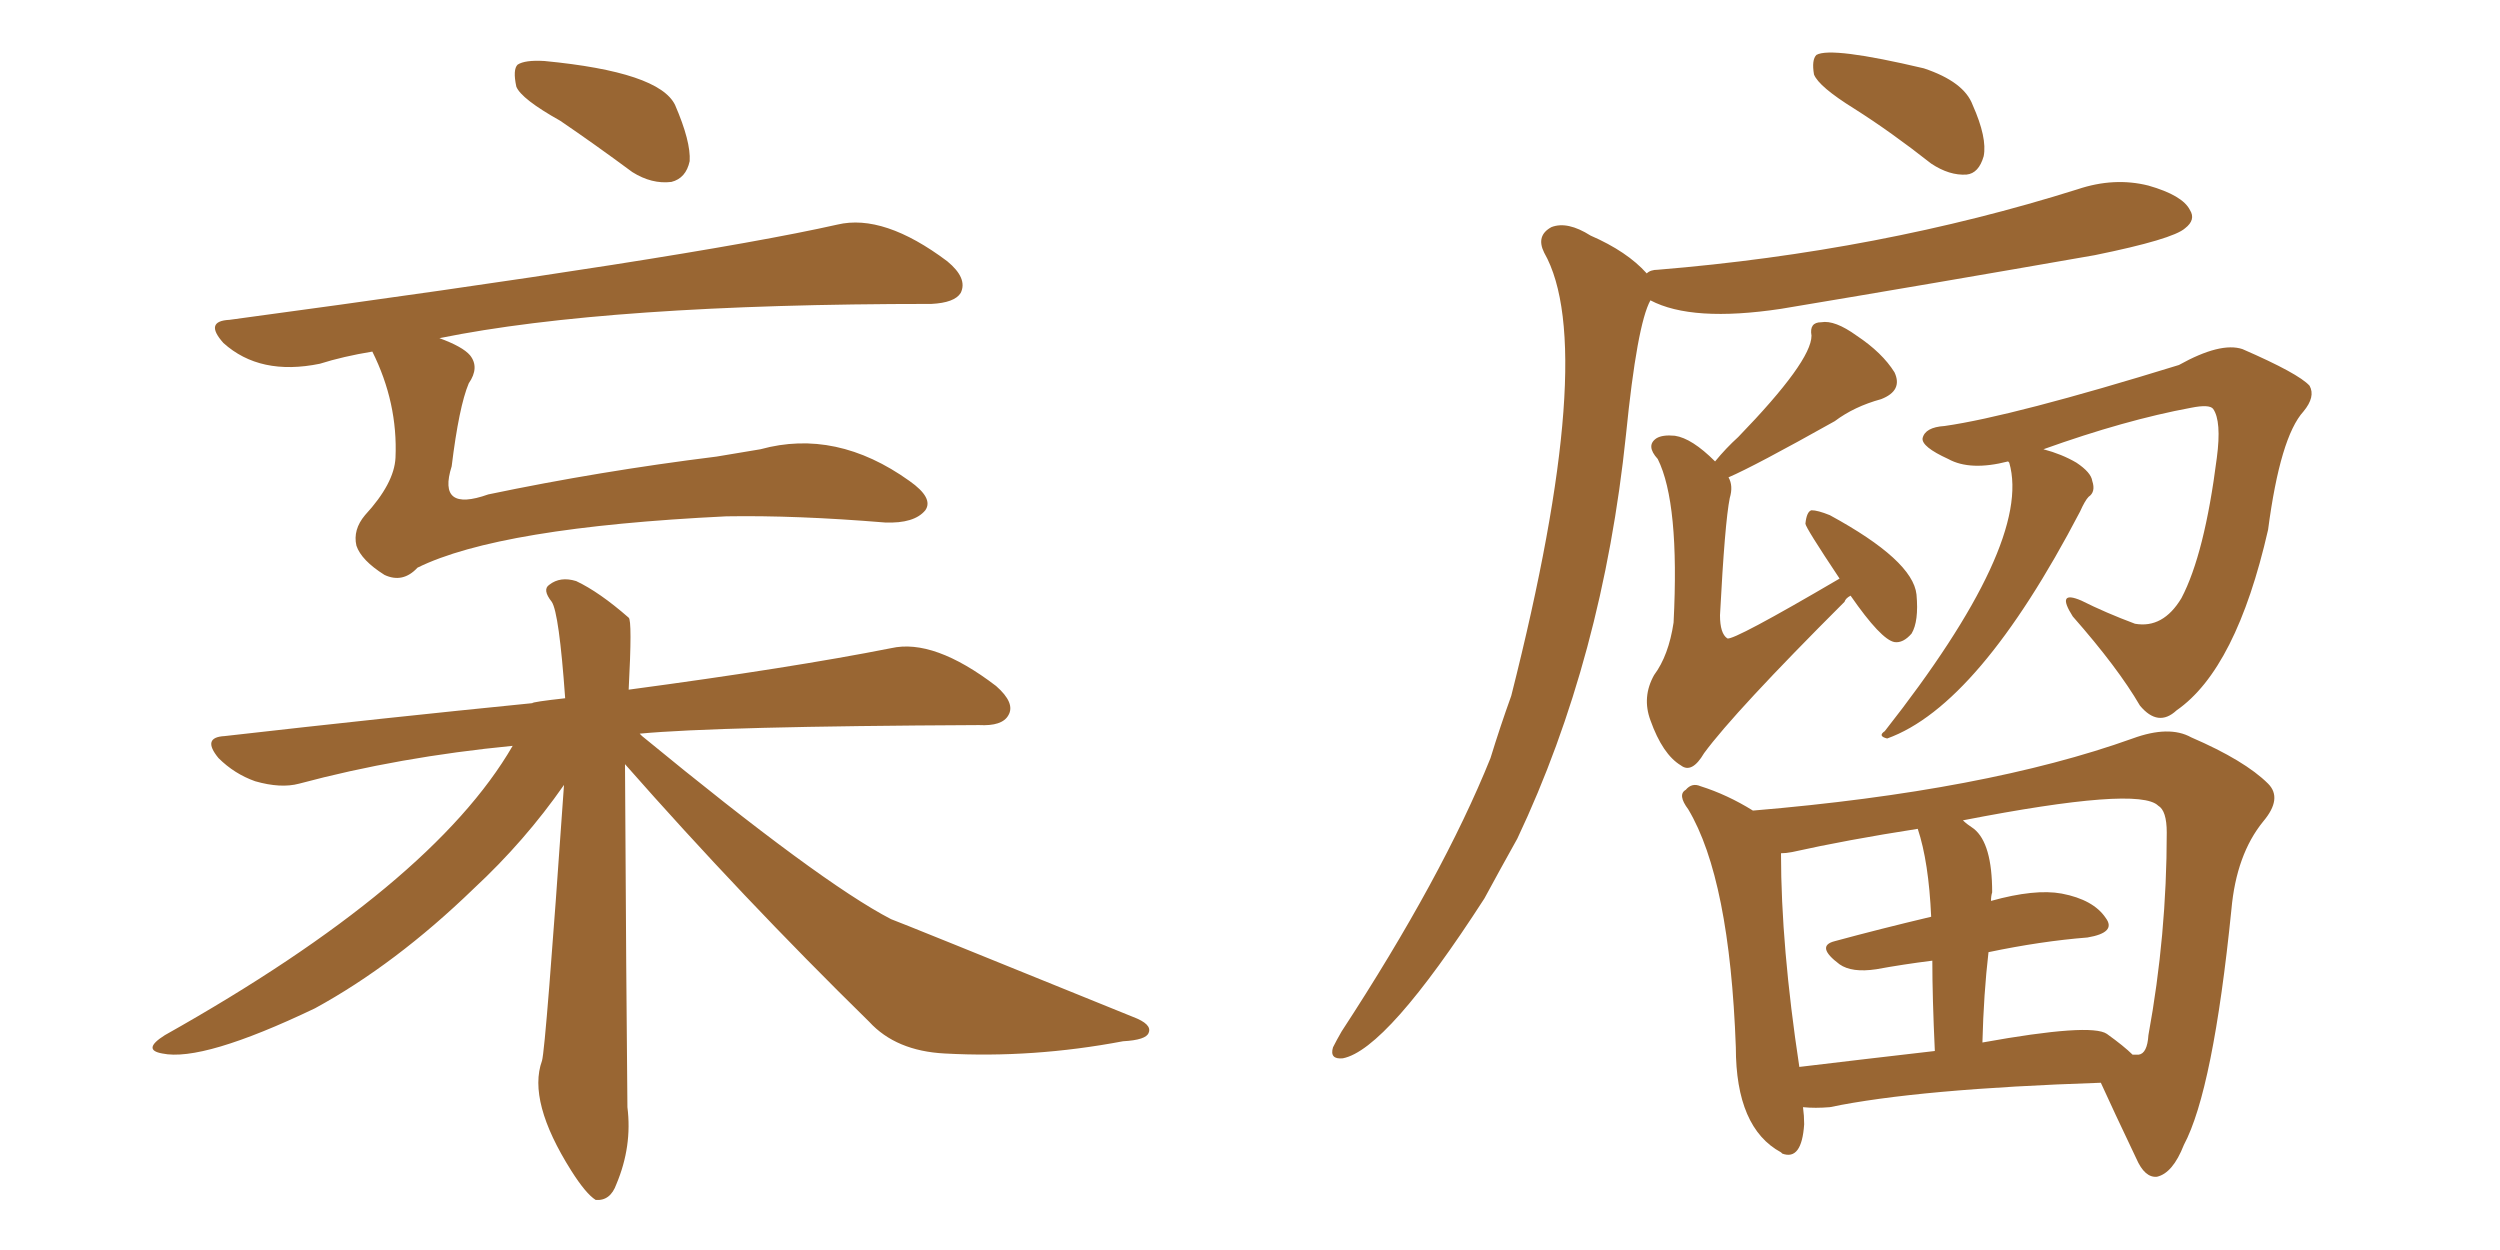 <svg xmlns="http://www.w3.org/2000/svg" xmlns:xlink="http://www.w3.org/1999/xlink" width="300" height="150"><path fill="#996633" padding="10" d="M67.24 14.50L67.24 14.50Q62.55 11.87 61.96 10.40L61.96 10.40Q61.52 8.35 62.11 7.76L62.11 7.76Q62.99 7.18 65.33 7.32L65.33 7.32Q79.10 8.64 81.01 12.60L81.01 12.60Q82.91 16.99 82.76 19.34L82.76 19.34Q82.32 21.39 80.57 21.83L80.57 21.83Q78.22 22.12 75.88 20.65L75.88 20.65Q71.34 17.29 67.24 14.50ZM44.68 42.19L44.68 42.19Q41.16 42.77 38.38 43.65L38.38 43.65Q31.20 45.12 26.81 41.16L26.81 41.16Q24.46 38.53 27.54 38.38L27.54 38.38Q82.91 30.91 100.49 26.95L100.49 26.95Q106.05 25.63 113.67 31.35L113.67 31.35Q116.16 33.40 115.28 35.16L115.28 35.16Q114.55 36.33 111.77 36.47L111.77 36.47Q72.95 36.47 52.73 40.58L52.73 40.58Q55.52 41.60 56.40 42.63L56.40 42.63Q57.57 44.09 56.25 46.00L56.25 46.00Q55.08 48.78 54.20 55.96L54.20 55.96Q52.44 61.52 58.59 59.33L58.59 59.33Q71.92 56.54 85.99 54.79L85.99 54.79Q88.62 54.35 91.26 53.91L91.26 53.91Q100.34 51.42 109.13 57.71L109.13 57.71Q112.06 59.77 111.04 61.23L111.04 61.23Q109.72 62.84 106.20 62.70L106.20 62.70Q95.51 61.82 87.16 61.96L87.16 61.96Q59.91 63.28 50.10 68.12L50.10 68.12Q48.34 70.02 46.14 68.99L46.14 68.99Q43.36 67.24 42.77 65.48L42.77 65.48Q42.33 63.57 43.80 61.82L43.80 61.82Q47.31 58.01 47.46 54.93L47.46 54.93Q47.75 48.34 44.68 42.19ZM75 91.70L75 91.70L75 91.70Q75.15 119.24 75.29 132.86L75.29 132.86Q75.88 137.55 73.97 142.09L73.97 142.09Q73.24 144.14 71.48 143.99L71.48 143.99Q70.31 143.26 68.55 140.48L68.55 140.48Q63.28 132.13 65.04 127.29L65.04 127.29Q65.48 125.83 67.68 94.19L67.68 94.19Q62.99 100.93 56.84 106.64L56.84 106.64Q47.46 115.72 37.79 121.00L37.79 121.00Q24.32 127.44 19.48 126.42L19.48 126.42Q16.99 125.98 19.78 124.22L19.78 124.22Q51.86 106.20 61.52 89.50L61.52 89.50Q47.90 90.82 35.89 94.04L35.89 94.04Q33.69 94.63 30.62 93.75L30.62 93.75Q28.13 92.87 26.22 90.97L26.22 90.97Q24.17 88.48 26.95 88.33L26.95 88.33Q46.29 86.13 63.87 84.38L63.87 84.38Q63.87 84.23 67.82 83.79L67.82 83.79Q67.09 73.54 66.21 72.22L66.21 72.22Q65.04 70.75 65.92 70.17L65.92 70.17Q67.24 69.14 69.14 69.73L69.14 69.73Q71.92 71.04 75.44 74.12L75.44 74.12Q75.88 74.41 75.44 82.76L75.44 82.76Q95.07 80.13 106.93 77.78L106.93 77.78Q112.06 76.61 119.53 82.32L119.53 82.32Q121.88 84.38 121.00 85.84L121.00 85.84Q120.26 87.16 117.48 87.01L117.48 87.01Q85.99 87.16 76.76 88.04L76.76 88.04Q76.90 88.18 77.05 88.33L77.05 88.33Q98.44 105.91 106.93 110.30L106.93 110.30Q107.81 110.60 135.94 122.02L135.94 122.02Q138.28 122.90 137.84 123.93L137.84 123.93Q137.55 124.80 134.77 124.95L134.77 124.95Q123.93 127.00 113.38 126.42L113.38 126.42Q107.52 126.12 104.30 122.61L104.30 122.61Q89.06 107.67 75 91.70ZM222.07 71.48L222.07 71.48Q221.48 71.78 221.34 72.22L221.34 72.22Q208.15 85.40 204.49 90.38L204.49 90.38Q203.03 92.87 201.71 91.85L201.71 91.85Q199.51 90.53 198.05 86.43L198.05 86.43Q197.02 83.64 198.49 81.01L198.49 81.01Q200.24 78.66 200.83 74.71L200.83 74.71Q201.56 60.35 198.93 55.08L198.93 55.08Q197.46 53.47 198.78 52.59L198.78 52.59Q199.51 52.15 200.98 52.29L200.98 52.29Q203.03 52.59 205.81 55.37L205.81 55.37Q207.13 53.76 208.59 52.44L208.59 52.44Q217.38 43.36 217.38 40.28L217.38 40.28Q217.09 38.67 218.55 38.67L218.55 38.67Q220.17 38.38 222.80 40.28L222.80 40.28Q225.88 42.33 227.34 44.68L227.34 44.68Q228.37 46.88 225.73 47.90L225.73 47.90Q222.51 48.78 220.17 50.54L220.17 50.54Q210.50 55.96 207.42 57.28L207.42 57.28Q208.01 58.30 207.57 59.77L207.57 59.77Q206.98 62.70 206.40 73.83L206.40 73.83Q206.40 76.03 207.28 76.61L207.28 76.61Q208.01 76.90 220.75 69.43L220.75 69.43Q216.65 63.28 216.65 62.84L216.65 62.84Q216.80 61.38 217.38 61.23L217.38 61.23Q218.12 61.23 219.58 61.82L219.58 61.82Q229.54 67.24 229.98 71.34L229.98 71.34Q230.27 74.56 229.39 76.03L229.39 76.03Q228.37 77.20 227.34 77.05L227.34 77.05Q225.73 76.76 222.07 71.48ZM240.97 55.37L240.97 55.37Q236.43 56.54 233.79 55.08L233.79 55.08Q230.57 53.61 230.71 52.59L230.71 52.59Q231.01 51.27 233.35 51.12L233.35 51.12Q241.55 49.95 261.47 43.80L261.47 43.80Q266.46 41.02 269.09 41.89L269.09 41.89Q275.83 44.82 277.15 46.29L277.15 46.29Q277.88 47.61 276.42 49.37L276.42 49.37Q273.63 52.44 272.17 63.57L272.17 63.57Q268.36 80.27 261.18 85.25L261.18 85.25Q258.98 87.30 256.79 84.67L256.79 84.67Q254.15 80.13 248.73 73.97L248.73 73.97Q246.68 70.75 249.76 72.07L249.76 72.07Q252.69 73.54 256.20 74.85L256.20 74.85Q259.57 75.44 261.77 71.78L261.77 71.78Q264.55 66.50 266.02 54.93L266.02 54.93Q266.60 50.54 265.58 49.07L265.58 49.07Q265.14 48.49 262.94 48.93L262.94 48.93Q255.03 50.39 245.21 53.91L245.21 53.91Q247.41 54.49 249.17 55.52L249.17 55.52Q250.93 56.69 251.07 57.71L251.07 57.71Q251.51 59.03 250.63 59.62L250.63 59.62Q250.20 60.06 249.61 61.38L249.61 61.38Q237.45 84.67 226.46 88.62L226.46 88.62Q225.29 88.33 226.17 87.74L226.17 87.74Q243.90 65.19 241.11 55.52L241.11 55.52Q240.97 55.37 240.97 55.37ZM216.36 132.86L216.36 132.86Q216.50 133.89 216.50 134.91L216.50 134.91Q216.21 139.31 213.87 138.43L213.87 138.43Q213.72 138.28 213.72 138.28L213.72 138.28Q208.30 135.35 208.30 125.68L208.30 125.68Q207.57 105.47 202.59 97.12L202.59 97.12Q201.27 95.36 202.29 94.78L202.29 94.78Q203.03 93.90 204.05 94.34L204.05 94.34Q207.28 95.36 210.35 97.27L210.35 97.27Q238.33 94.92 255.91 88.62L255.91 88.62Q260.30 87.01 262.94 88.48L262.94 88.48Q269.38 91.26 272.17 94.04L272.17 94.04Q273.93 95.80 271.58 98.58L271.58 98.58Q268.36 102.54 267.77 109.13L267.77 109.13Q265.58 130.81 262.06 137.40L262.06 137.40Q260.74 140.77 258.84 141.21L258.84 141.21Q257.37 141.36 256.35 139.01L256.35 139.01Q253.56 133.15 252.10 129.93L252.10 129.93Q230.13 130.66 219.58 132.86L219.58 132.86Q217.82 133.01 216.36 132.86ZM252.83 124.07L252.83 124.07Q254.88 125.54 255.91 126.56L255.91 126.56Q256.49 126.56 256.64 126.56L256.64 126.56Q257.67 126.42 257.81 124.22L257.81 124.22Q260.01 112.21 260.01 99.90L260.01 99.90Q260.01 97.27 258.98 96.68L258.98 96.68Q256.64 94.34 235.55 98.44L235.55 98.44Q235.99 98.88 236.87 99.46L236.87 99.46Q239.06 101.22 239.06 107.08L239.06 107.08Q238.92 107.52 238.92 108.11L238.92 108.11Q244.19 106.64 247.41 107.23L247.41 107.23Q251.22 107.96 252.69 110.16L252.69 110.16Q254.00 111.91 250.49 112.50L250.49 112.50Q244.92 112.94 238.62 114.26L238.62 114.26Q238.04 119.24 237.89 125.10L237.89 125.10Q250.93 122.75 252.83 124.07ZM215.92 128.03L215.92 128.03Q223.24 127.15 232.18 126.12L232.18 126.12Q231.88 119.68 231.88 115.28L231.88 115.28Q228.37 115.72 225.15 116.31L225.15 116.31Q222.22 116.75 220.75 115.72L220.75 115.72Q217.82 113.53 220.17 112.94L220.17 112.94Q225.59 111.47 231.74 110.01L231.74 110.01Q231.45 103.42 230.13 99.46L230.13 99.46Q221.63 100.78 215.04 102.25L215.04 102.25Q214.31 102.39 213.72 102.39L213.72 102.39Q213.72 113.53 215.92 128.03ZM222.51 13.04L222.51 13.04Q218.26 10.40 217.68 8.94L217.68 8.94Q217.38 7.18 217.97 6.59L217.97 6.59Q219.73 5.57 230.86 8.20L230.86 8.20Q235.69 9.81 236.72 12.60L236.72 12.60Q238.48 16.55 238.04 18.75L238.04 18.75Q237.45 20.80 235.99 20.95L235.99 20.95Q233.94 21.09 231.74 19.63L231.74 19.63Q226.90 15.82 222.51 13.04ZM197.61 32.81L197.61 32.81L197.61 32.81Q198.05 32.37 198.93 32.37L198.93 32.37Q225.59 30.18 249.32 22.71L249.32 22.71Q253.71 21.24 257.81 22.27L257.81 22.27Q261.91 23.44 262.79 25.20L262.79 25.20Q263.53 26.37 262.21 27.39L262.21 27.39Q260.74 28.71 251.37 30.62L251.37 30.62Q232.18 33.98 213.72 37.06L213.72 37.06Q203.03 38.67 198.05 36.04L198.05 36.04Q196.44 38.96 195.12 52.15L195.12 52.15Q192.33 78.96 182.08 100.63L182.08 100.63Q180.03 104.30 178.13 107.81L178.13 107.81Q166.41 125.98 161.13 127.00L161.13 127.00Q159.52 127.15 159.96 125.68L159.96 125.68Q160.40 124.80 160.99 123.78L160.99 123.78Q173.14 105.18 178.86 90.97L178.86 90.97Q180.03 87.16 181.35 83.50L181.35 83.50Q191.89 41.89 185.30 30.32L185.30 30.32Q184.28 28.27 186.18 27.25L186.18 27.25Q188.09 26.51 190.87 28.27L190.87 28.27Q195.26 30.18 197.61 32.81Z"/></svg>